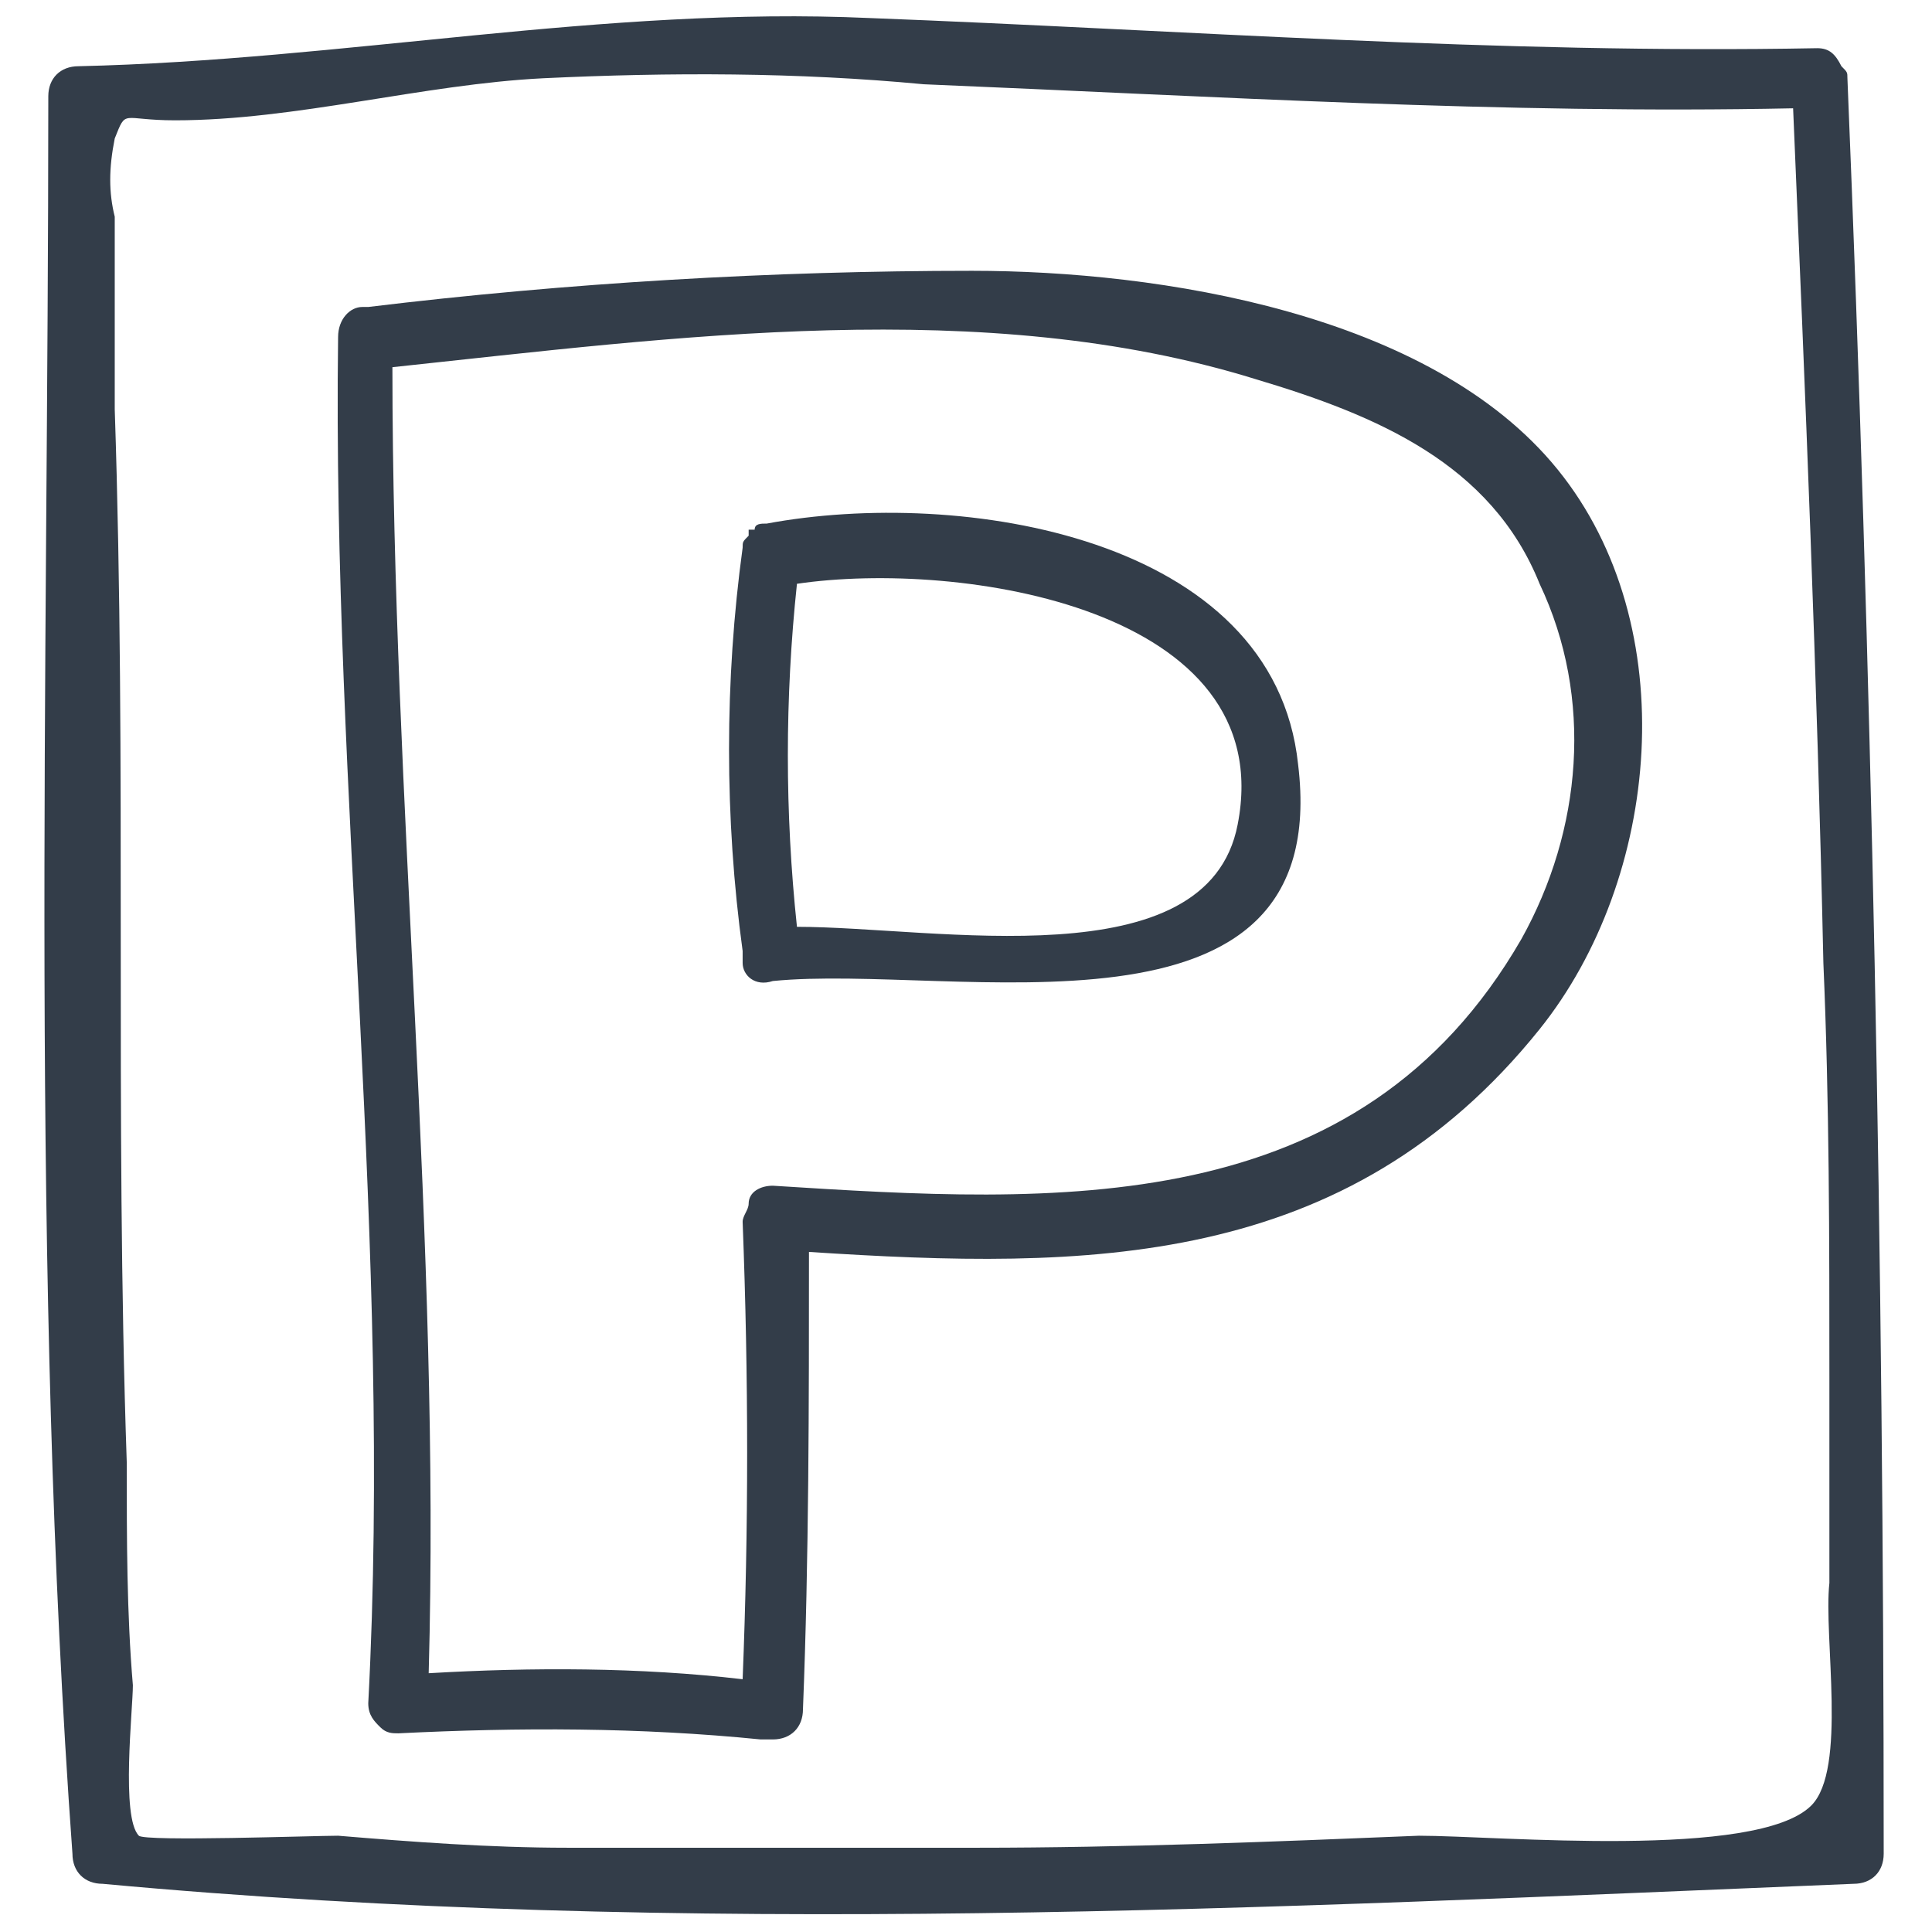 <svg width="18" height="18" viewBox="0 0 18 18" fill="none" xmlns="http://www.w3.org/2000/svg">
<g clip-path="url(#clip0_6103_1024)">
<path d="M17.212 0.729C17.212 0.673 17.212 0.673 17.156 0.617C17.1 0.505 17.044 0.449 16.931 0.449C13.95 0.505 11.025 0.28 8.1 0.168C5.625 0.056 3.206 0.561 0.731 0.617C0.563 0.617 0.45 0.729 0.45 0.897C0.45 6.336 0.281 11.832 0.675 17.271C0.675 17.439 0.788 17.551 0.956 17.551C6.413 18.056 11.812 17.776 17.269 17.551C17.438 17.551 17.55 17.439 17.55 17.271C17.55 11.72 17.438 6.224 17.212 0.729ZM16.875 16.822C16.369 17.327 13.95 17.103 13.219 17.103C11.869 17.159 10.463 17.215 9.113 17.215C7.819 17.215 6.581 17.215 5.288 17.215C4.556 17.215 3.825 17.159 3.15 17.103C2.925 17.103 1.35 17.159 1.294 17.103C1.125 16.934 1.238 15.925 1.238 15.701C1.181 15.028 1.181 14.355 1.181 13.626C1.125 12 1.125 10.374 1.125 8.748C1.125 7.121 1.125 5.495 1.069 3.813C1.069 3.196 1.069 2.579 1.069 2.019C1.013 1.794 1.013 1.57 1.069 1.29C1.181 1.009 1.125 1.121 1.631 1.121C2.756 1.121 3.938 0.785 5.063 0.729C6.244 0.673 7.425 0.673 8.606 0.785C11.306 0.897 14.006 1.065 16.706 1.009C16.819 3.645 16.931 6.336 16.988 8.972C17.044 10.262 17.044 11.551 17.044 12.841C17.044 13.458 17.044 14.131 17.044 14.748C16.988 15.252 17.212 16.486 16.875 16.822Z" fill="#333D49"/>
<path d="M9.056 2.523C7.2 2.523 5.287 2.635 3.431 2.86H3.375C3.262 2.86 3.15 2.972 3.15 3.14C3.094 7.402 3.656 11.607 3.431 15.869C3.431 15.981 3.487 16.037 3.544 16.093C3.6 16.149 3.656 16.149 3.712 16.149C4.837 16.093 5.962 16.093 7.087 16.206C7.144 16.206 7.2 16.206 7.2 16.206C7.369 16.206 7.481 16.093 7.481 15.925C7.537 14.523 7.537 13.065 7.537 11.664C10.125 11.832 12.544 11.832 14.344 9.589C15.469 8.187 15.694 5.832 14.512 4.374C13.331 2.916 10.8 2.523 9.056 2.523ZM14.175 8.748C12.656 11.383 9.844 11.215 7.2 11.047C7.087 11.047 6.975 11.103 6.975 11.215C6.975 11.271 6.919 11.327 6.919 11.383C6.975 12.841 6.975 14.243 6.919 15.645C5.962 15.533 4.95 15.533 3.994 15.589C4.106 11.551 3.656 7.458 3.656 3.421C6.3 3.14 9.169 2.748 11.7 3.533C12.825 3.869 13.894 4.318 14.344 5.439C14.85 6.505 14.738 7.738 14.175 8.748Z" fill="#333D49"/>
<path d="M7.144 4.878C7.087 4.878 7.031 4.878 7.031 4.935H6.975C6.975 4.935 6.975 4.935 6.975 4.991C6.919 5.047 6.919 5.047 6.919 5.103C6.75 6.336 6.75 7.626 6.919 8.86C6.919 8.916 6.919 8.916 6.919 8.972C6.919 9.084 7.031 9.196 7.2 9.14C8.887 8.972 12.431 9.869 12.094 7.121C11.869 4.991 8.944 4.542 7.144 4.878ZM11.531 7.682C11.25 9.14 8.719 8.635 7.425 8.635C7.312 7.57 7.312 6.505 7.425 5.439C8.944 5.215 11.925 5.664 11.531 7.682Z" fill="#333D49"/>
</g>
<defs>
<clipPath id="clip0_6103_1024">
<rect width="18" height="18" fill="white"/>
</clipPath>
</defs>
</svg>

